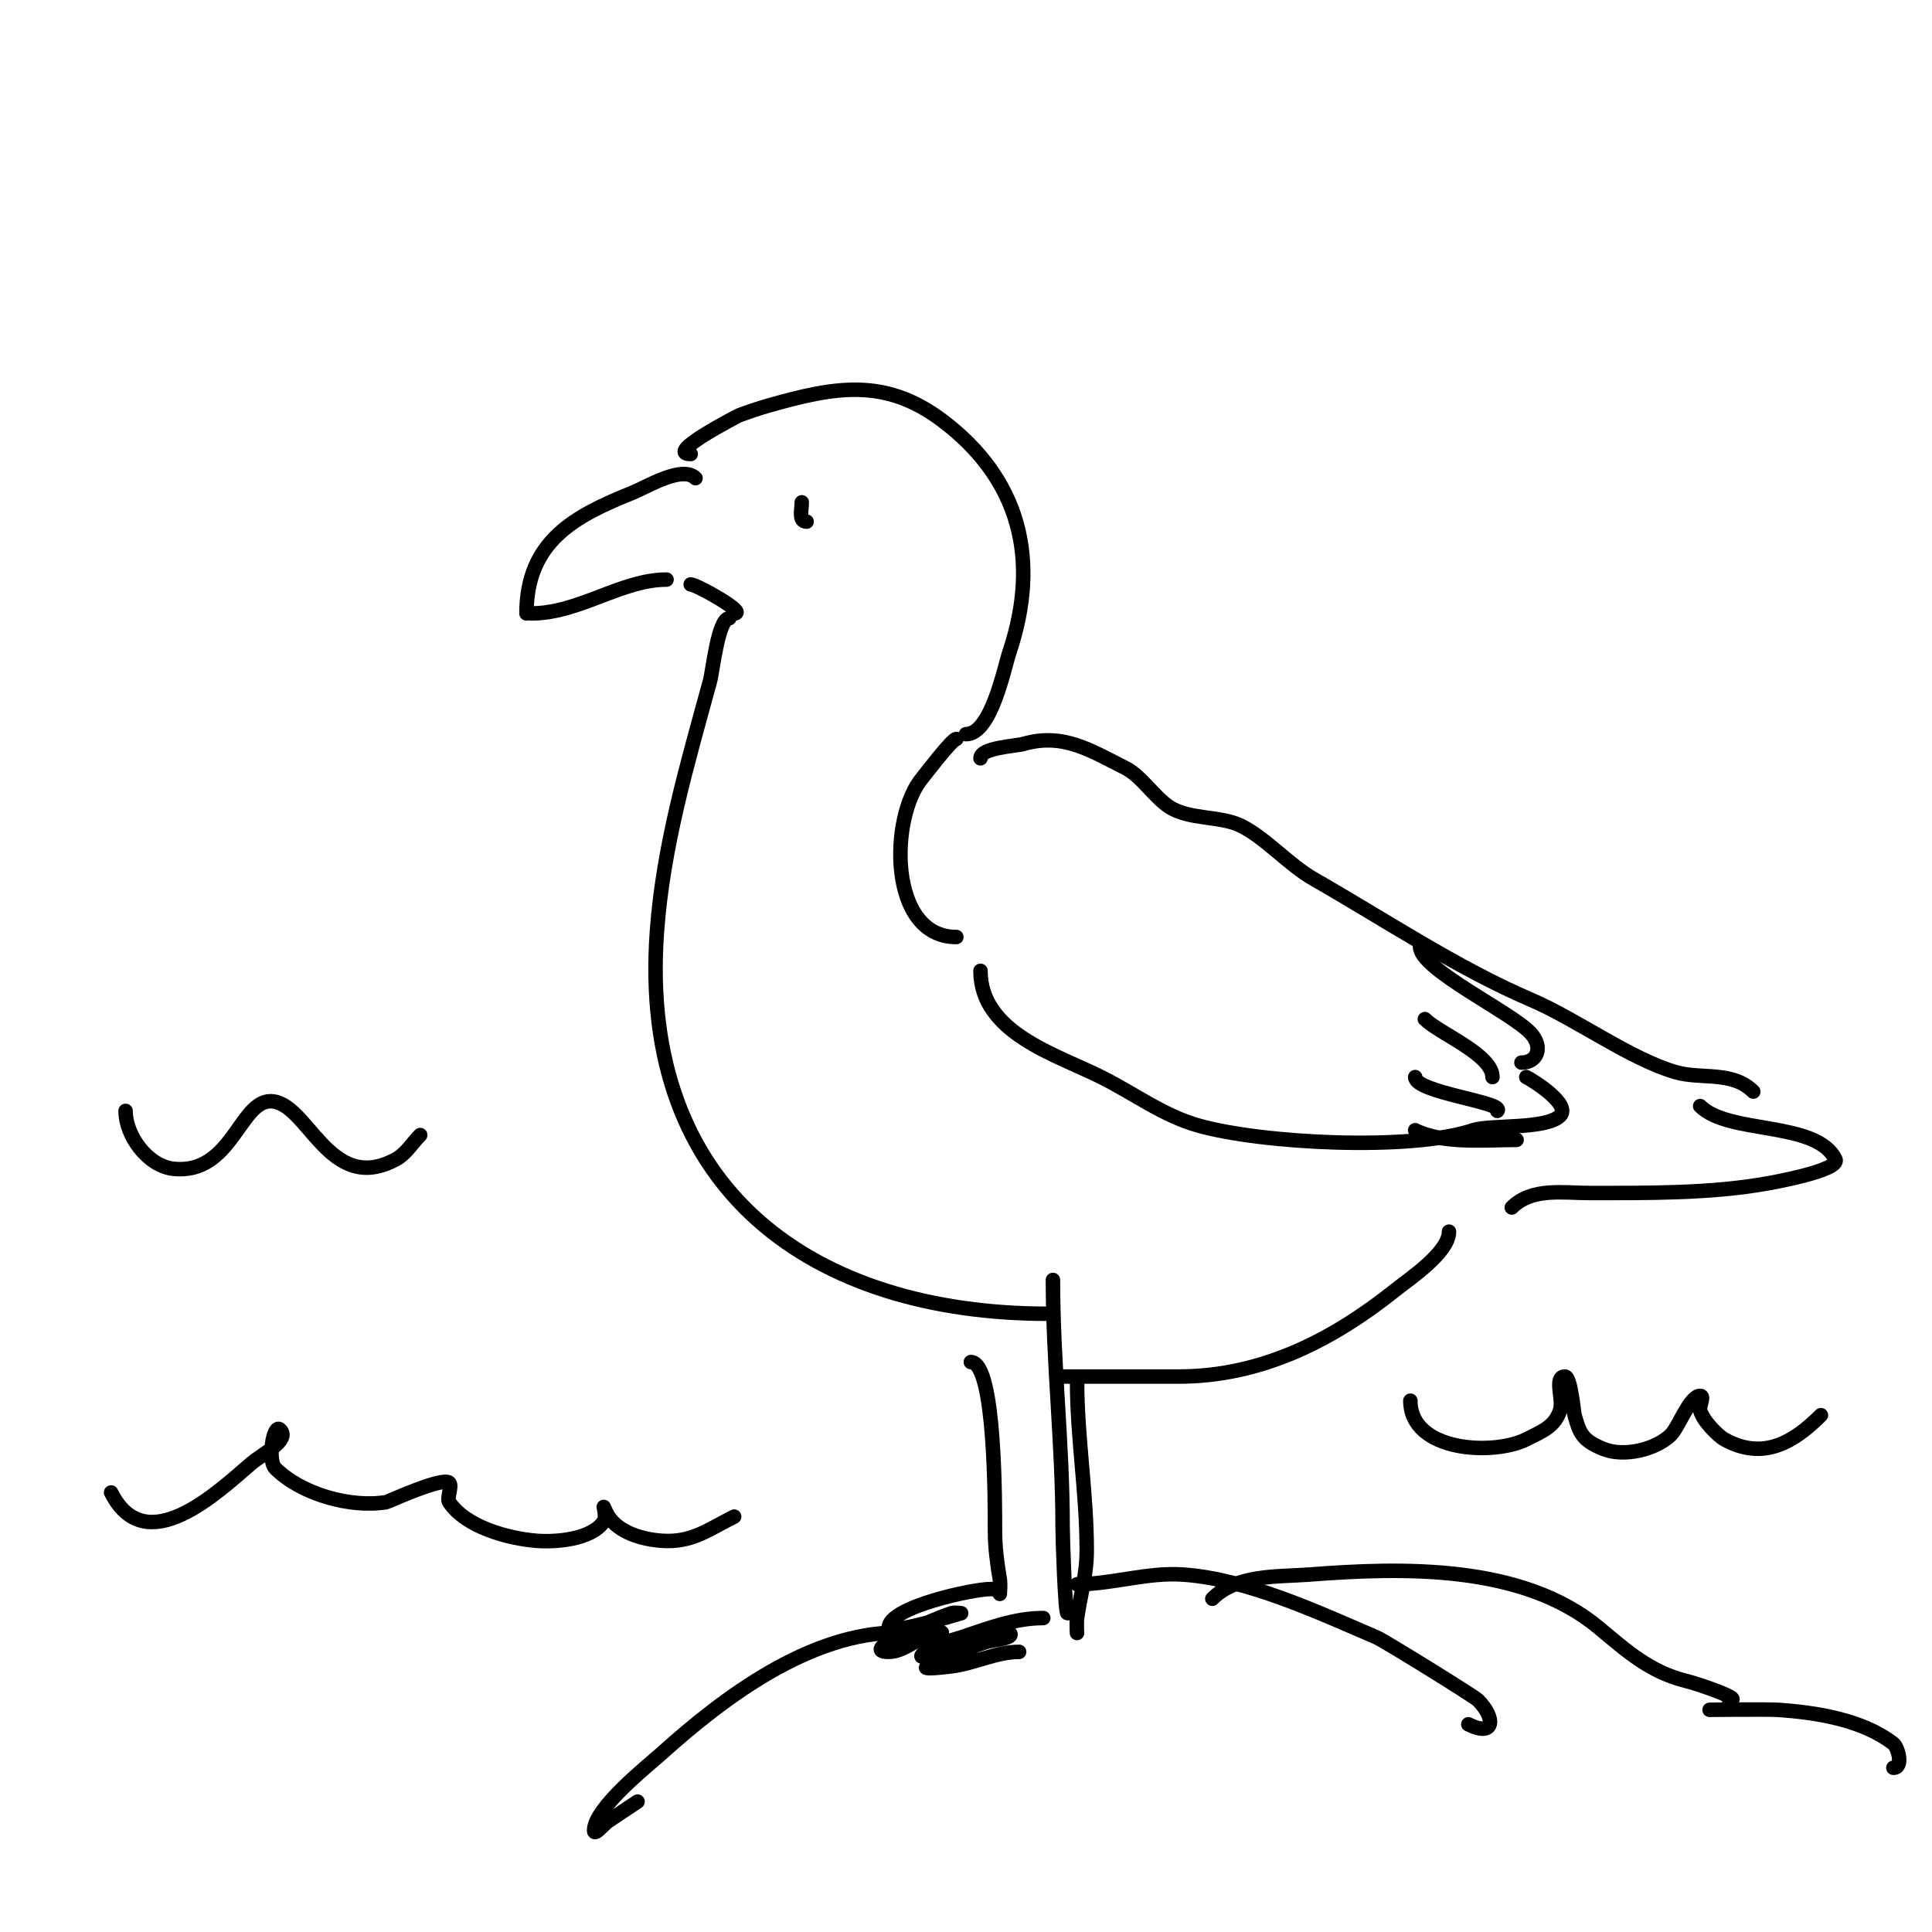 <svg viewBox='0 0 400 400' version='1.1' xmlns='http://www.w3.org/2000/svg' xmlns:xlink='http://www.w3.org/1999/xlink'><g fill='none' stroke='#000000' stroke-width='3' stroke-linecap='round' stroke-linejoin='round'><path d='M144,99c-2.737,-2.737 -10.22,1.888 -13,3c-11.994,4.798 -22,10.063 -22,25'/><path d='M110,127c9.947,0 18.62,-7 28,-7'/><path d='M143,94c-5.677,0 9.98,-7.993 10,-8c1.974,-0.74 3.973,-1.421 6,-2c13.769,-3.934 24.184,-5.862 36,3c16.202,12.151 20.383,28.851 14,48c-1.107,3.321 -3.784,17 -9,17'/><path d='M143,121c1.185,0 11.917,6 9,6'/><path d='M151,128c-2.325,0 -3.435,10.929 -4,13c-4.719,17.304 -9.721,34.09 -11,52c-3.839,53.751 32.694,79 81,79'/><path d='M198,153c-0.892,0 -6.707,7.658 -7,8c-6.837,7.976 -7.17,33 7,33'/><path d='M203,157c0,-2.219 7.283,-2.51 9,-3c8.2,-2.343 13.987,1.493 21,5c3.217,1.609 5.99,5.993 9,8c4.185,2.79 10.644,1.822 15,4c5.095,2.547 9.82,8.04 15,11c14.744,8.425 29.596,18.398 45,25c9.441,4.046 20.583,12.31 30,15c5.261,1.503 11.678,-0.322 16,4'/><path d='M203,201c0,12.837 15.629,17.315 25,22c6.761,3.381 12.757,7.93 20,10c13.167,3.762 44.037,5.321 57,1c3.519,-1.173 15.117,-0.117 18,-3c2.322,-2.322 -5.501,-7.251 -7,-8'/><path d='M294,196c0,4.71 19.306,13.778 23,18c2.54,2.903 1.248,6 -2,6'/><path d='M295,211c2.965,2.965 14,7.327 14,12'/><path d='M293,223c0,3.216 18.755,5.245 17,7'/><path d='M293,234c5.767,2.883 14.529,2 21,2'/><path d='M352,229c5.918,5.918 24.009,3.019 28,11c1.176,2.352 -13.601,4.927 -14,5c-11.737,2.134 -25.087,2 -37,2c-5.333,0 -11.829,-1.171 -16,3'/><path d='M300,255c0,4.318 -8.113,9.691 -11,12c-13.198,10.558 -27.876,18 -45,18c-6,0 -12,0 -18,0c-1.258,0 -8.429,0 -5,0'/><path d='M218,265c0,17.076 2,33.847 2,51c0,2.399 0.517,18 1,18'/><path d='M223,286c0,11.658 2,23.116 2,35c0,5.112 -1.283,8.984 -2,14c-0.141,0.99 0,4 0,3'/><path d='M216,335c-5.934,0 -11.303,2.101 -17,4c-2,0.667 -4.114,1.057 -6,2c-0.843,0.422 -2.943,2 -2,2c3.502,0 17.441,-5.559 18,-5c1.269,1.269 -3.297,1.432 -5,2c-3.968,1.323 -8.255,3.128 -12,5c-1.491,0.745 3.346,0.207 5,0c4.692,-0.587 9.292,-3 14,-3'/><path d='M201,282c5.124,0 5,29.751 5,35c0,3.35 0.449,6.696 1,10c0.164,0.986 0,3 0,3c0,0 0.333,-1 -2,-1c-3.493,0 -21,3.719 -21,8c0,1.56 15,-3 15,-3c0,0 -1.368,-0.211 -2,0c-4.327,1.442 -19.597,8 -13,8c3.665,0 6.834,-4 11,-4'/><path d='M186,338c-18.318,0 -36.12,13.408 -49,25c-2.768,2.491 -14,11.343 -14,16c0,1.202 2,-1.333 3,-2c2,-1.333 4,-2.667 6,-4'/><path d='M223,328c7.282,0 14.545,-2.532 22,-2c13.254,0.947 27.895,7.812 40,13c1.575,0.675 20.194,12.194 21,13c3.644,3.644 3.545,7.773 -2,5'/><path d='M251,331c5.086,-5.086 13.469,-4.498 20,-5c19.325,-1.487 44.162,-2.198 60,11c5.705,4.754 10.515,9.129 18,11c3.185,0.796 12.283,4 9,4'/><path d='M354,354c-0.944,0 12.168,-0.122 14,0c7.855,0.524 17.57,1.999 24,7c0.963,0.749 2.151,5 0,5'/><path d='M23,309c7.113,14.225 21.99,0.009 29,-6c2.333,-2 8.173,-4.827 6,-7c-1.416,-1.416 -2.654,6.346 -1,8c5.362,5.362 15.594,8.234 23,7c0.292,-0.049 11.698,-5.302 13,-4c0.69,0.69 -0.565,3.153 0,4c3.464,5.196 12.25,7.521 18,8c3.961,0.33 11.472,-0.208 14,-4c0.555,-0.832 0,-3 0,-3c0,0 0.587,1.38 1,2c2.179,3.268 6.833,4.702 11,5c6.22,0.444 9.612,-2.306 15,-5'/><path d='M292,290c0,10.574 17.167,11.416 24,8c3.502,-1.751 5.892,-2.676 7,-6c0.745,-2.236 -1.357,-7 1,-7c1.212,0 1.835,7.424 2,8c1.034,3.618 1.475,5.19 6,7c4.293,1.717 10.903,0.097 14,-3c1.486,-1.486 3.858,-8 6,-8c1,0 -0.243,2.03 0,3c0.542,2.168 3.765,5.314 5,6c8.109,4.505 14.473,0.527 20,-5'/><path d='M26,230c0,5.113 4.57,11.457 10,12c11.882,1.188 13.644,-14 20,-14c7.742,0 12.044,19.612 26,12c2.069,-1.129 3.333,-3.333 5,-5'/><path d='M166,104c0,1.496 -0.725,4 1,4'/></g>
</svg>